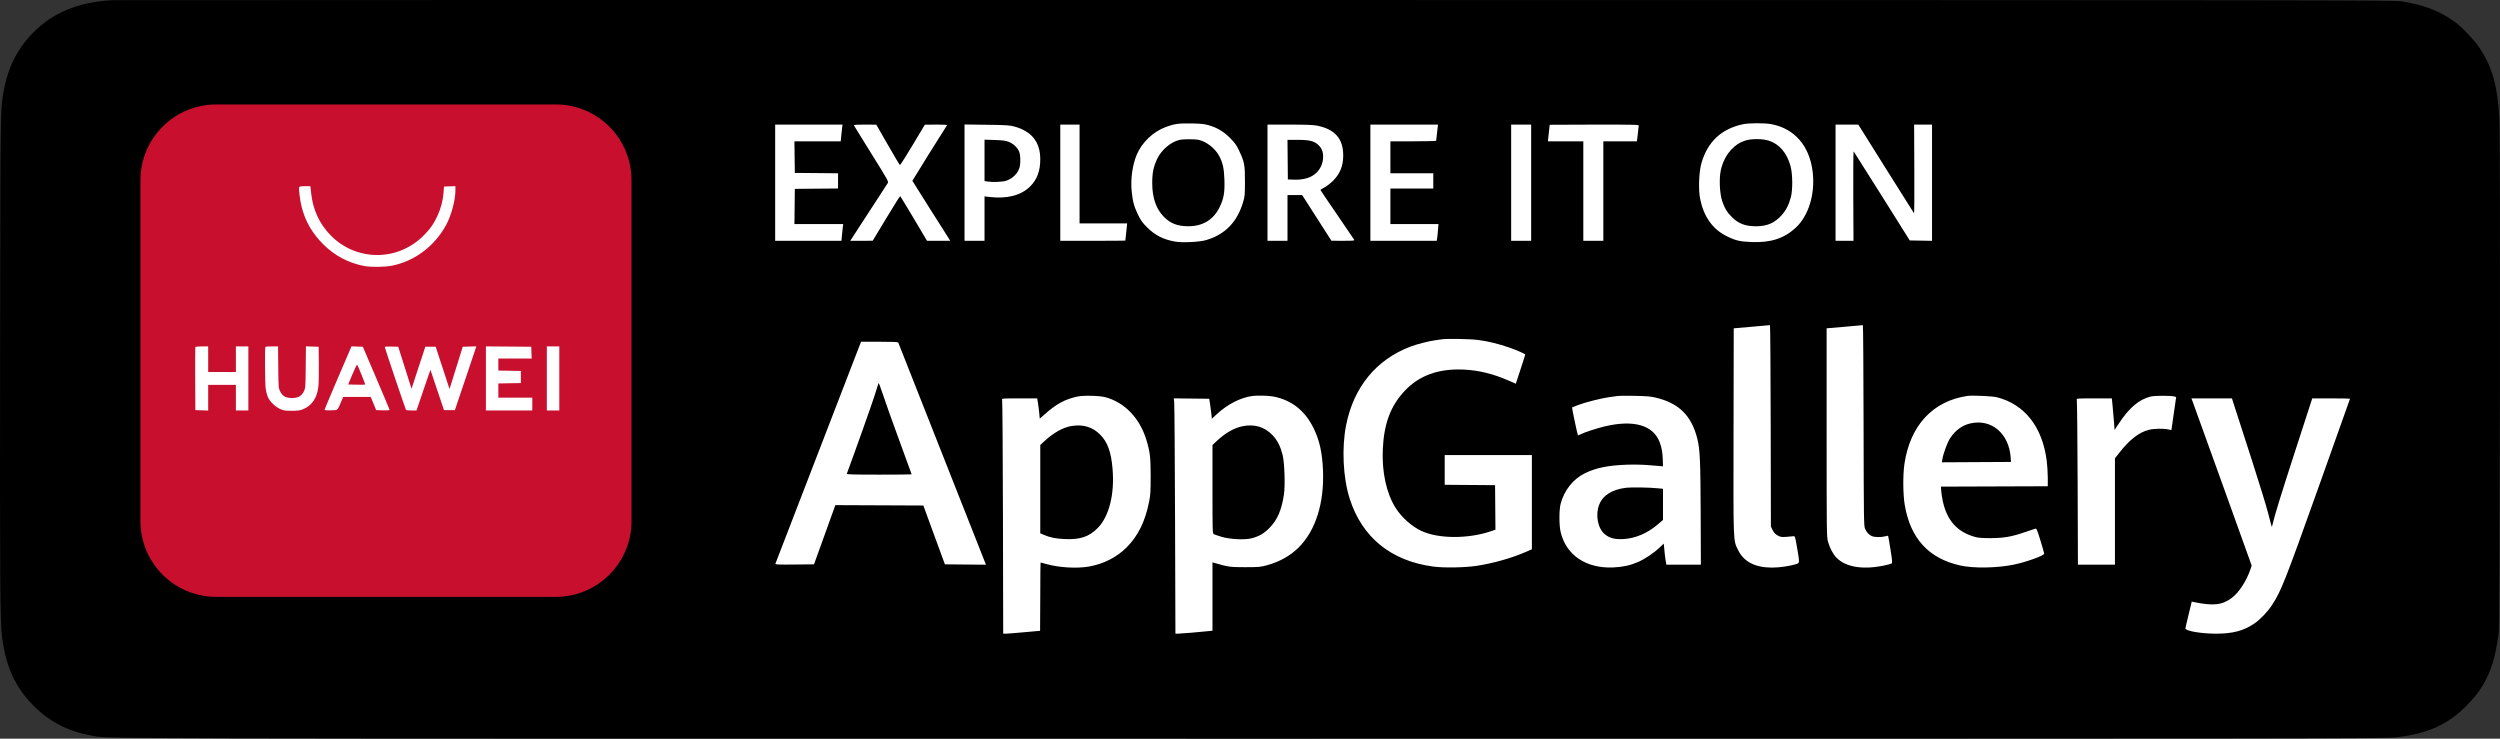 
<svg width="132" height="39" viewBox="0 0 132 39" fill="none" xmlns="http://www.w3.org/2000/svg">
    <rect x="0" y="0" width="132" height="39" fill="#333333" stroke="none"/>
    <rect x="2.937" y="2.937" width="124.804" height="32.302" fill="white"/>
    <path fill-rule="evenodd" clip-rule="evenodd" d="M5.899 0.009C4.092 0.128 2.804 0.661 1.748 1.728C0.889 2.595 0.39 3.612 0.168 4.949C0.019 5.841 0.02 5.799 0.005 18.6C-0.01 30.75 0.005 32.802 0.109 33.632C0.303 35.181 0.801 36.276 1.747 37.238C2.606 38.11 3.591 38.619 4.861 38.846C5.755 39.006 3.209 39 66.075 39C123.001 39 125.977 38.997 126.515 38.932C128.213 38.73 129.24 38.264 130.253 37.238C131.274 36.203 131.707 35.21 131.934 33.382C131.997 32.88 132.028 7.317 131.967 6.272C131.864 4.488 131.595 3.539 130.896 2.495C130.637 2.108 129.995 1.433 129.637 1.171C128.833 0.584 127.988 0.256 126.798 0.071C126.385 0.007 123.389 0.004 66.226 0.001C33.15 -0.001 6.003 0.002 5.899 0.009ZM63.829 6.615C64.282 6.75 64.605 6.943 64.948 7.288C65.204 7.545 65.282 7.654 65.426 7.959C65.707 8.552 65.736 8.704 65.733 9.589C65.732 10.312 65.726 10.375 65.629 10.694C65.313 11.737 64.676 12.385 63.679 12.678C63.329 12.78 62.425 12.824 62.042 12.756C61.416 12.645 60.978 12.419 60.547 11.985C60.317 11.754 60.227 11.627 60.086 11.334C59.879 10.905 59.807 10.64 59.753 10.104C59.688 9.462 59.792 8.71 60.019 8.171C60.297 7.513 60.881 6.956 61.557 6.704C62.007 6.537 62.252 6.504 62.925 6.518C63.427 6.528 63.601 6.547 63.829 6.615ZM93.536 6.557C94.765 6.796 95.551 7.712 95.711 9.09C95.846 10.253 95.492 11.402 94.806 12.032C94.193 12.594 93.491 12.82 92.477 12.78C91.866 12.757 91.631 12.7 91.157 12.464C90.421 12.097 89.954 11.433 89.765 10.488C89.668 10.001 89.705 9.056 89.84 8.599C90.168 7.481 90.887 6.807 92.013 6.562C92.341 6.49 93.178 6.488 93.536 6.557ZM44.463 6.761C44.45 6.861 44.428 7.059 44.415 7.202L44.39 7.461H43.168H41.946L41.956 8.295L41.967 9.129L43.108 9.139L44.249 9.149V9.55V9.952L43.108 9.962L41.967 9.972L41.957 10.902L41.946 11.832H43.234H44.522L44.5 11.995C44.488 12.085 44.467 12.283 44.453 12.436L44.428 12.714H42.679H40.929V9.646V6.579H42.707H44.485L44.463 6.761ZM46.876 7.642C47.211 8.226 47.499 8.708 47.517 8.714C47.536 8.719 47.839 8.242 48.192 7.653L48.833 6.582L49.432 6.58C49.906 6.579 50.023 6.589 49.994 6.627C49.934 6.704 48.173 9.527 48.173 9.546C48.173 9.555 48.583 10.207 49.084 10.995C49.585 11.782 50.035 12.491 50.084 12.57L50.173 12.714L49.56 12.714L48.946 12.713L48.251 11.542C47.869 10.898 47.545 10.364 47.532 10.356C47.519 10.348 47.187 10.874 46.794 11.526L46.079 12.712L45.486 12.713L44.893 12.714L45.859 11.228C46.39 10.411 46.848 9.706 46.876 9.663C46.924 9.589 46.857 9.47 46.018 8.129C45.518 7.329 45.1 6.653 45.09 6.627C45.075 6.589 45.206 6.579 45.669 6.58L46.268 6.581L46.876 7.642ZM53.574 6.685C54.48 6.938 54.925 7.505 54.926 8.408C54.927 9.017 54.761 9.469 54.404 9.832C53.928 10.315 53.176 10.512 52.238 10.399L51.983 10.369V11.541V12.714H51.455H50.927V9.643V6.572L52.106 6.588C53.158 6.602 53.316 6.613 53.574 6.685ZM57.001 9.186V11.794H58.258H59.514L59.467 12.244C59.441 12.492 59.419 12.699 59.418 12.704C59.417 12.71 58.643 12.714 57.699 12.714H55.983V9.646V6.579H56.492H57.001V9.186ZM69.533 6.633C70.478 6.817 70.924 7.321 70.922 8.206C70.922 8.761 70.754 9.178 70.38 9.55C70.253 9.677 70.052 9.832 69.932 9.896C69.813 9.959 69.716 10.019 69.717 10.03C69.717 10.04 70.109 10.618 70.587 11.314C71.065 12.01 71.473 12.61 71.493 12.647C71.527 12.71 71.489 12.714 70.915 12.713L70.3 12.712L69.527 11.505L68.754 10.299L68.367 10.299L67.98 10.298V11.506V12.714H67.452H66.924V9.646V6.579H68.09C68.936 6.579 69.332 6.593 69.533 6.633ZM75.879 6.991C75.853 7.218 75.83 7.416 75.829 7.432C75.828 7.448 75.284 7.461 74.62 7.461H73.413V8.304V9.148H74.545H75.677V9.55V9.953H74.545H73.413V10.893V11.832H74.682H75.951L75.924 12.167C75.91 12.351 75.888 12.549 75.877 12.608L75.856 12.714H74.106H72.356V9.646V6.579H74.141H75.926L75.879 6.991ZM80.845 9.646V12.714H80.317H79.789V9.646V6.579H80.317H80.845V9.646ZM86.529 6.646C86.519 6.683 86.5 6.834 86.487 6.981C86.474 7.129 86.454 7.297 86.443 7.355L86.423 7.461H85.539H84.656V10.087V12.714H84.128H83.599V10.087V7.461H82.664H81.729L81.776 7.029C81.801 6.792 81.823 6.594 81.824 6.588C81.825 6.583 82.888 6.579 84.187 6.579C86.417 6.579 86.546 6.582 86.529 6.646ZM99.578 8.908C100.381 10.189 101.049 11.25 101.062 11.264C101.075 11.279 101.082 10.231 101.076 8.935L101.066 6.579H101.538H102.011V9.647V12.716L101.423 12.705L100.835 12.695L99.371 10.363C98.566 9.08 97.893 8.015 97.875 7.996C97.856 7.977 97.847 8.982 97.853 10.338L97.864 12.714H97.391H96.917V9.646V6.579H97.518H98.118L99.578 8.908ZM62.274 7.387C61.813 7.498 61.323 7.915 61.099 8.389C60.902 8.804 60.837 9.126 60.838 9.666C60.839 10.445 61.04 11.029 61.447 11.442C61.802 11.801 62.168 11.944 62.737 11.946C63.507 11.948 64.074 11.603 64.398 10.933C64.615 10.486 64.671 10.168 64.649 9.493C64.63 8.883 64.559 8.569 64.357 8.208C64.138 7.818 63.705 7.482 63.3 7.387C63.099 7.34 62.471 7.34 62.274 7.387ZM92.156 7.42C91.846 7.52 91.646 7.651 91.399 7.914C91.144 8.187 90.949 8.573 90.859 8.985C90.762 9.428 90.798 10.217 90.934 10.624C91.061 11.002 91.2 11.228 91.46 11.478C91.814 11.818 92.157 11.946 92.717 11.947C93.3 11.947 93.69 11.781 94.061 11.373C94.298 11.114 94.461 10.794 94.562 10.394C94.659 10.008 94.651 9.197 94.546 8.796C94.359 8.08 93.953 7.602 93.379 7.422C93.058 7.321 92.463 7.32 92.156 7.42ZM51.983 8.468V9.56L52.125 9.583C52.385 9.627 52.91 9.609 53.107 9.549C53.456 9.444 53.749 9.155 53.835 8.831C53.894 8.607 53.883 8.18 53.813 8.01C53.725 7.795 53.506 7.587 53.268 7.492C53.099 7.426 52.954 7.406 52.521 7.392L51.983 7.375V8.468ZM67.989 8.429L67.999 9.474L68.28 9.485C68.845 9.508 69.247 9.385 69.524 9.103C69.718 8.906 69.831 8.663 69.855 8.39C69.884 8.071 69.814 7.855 69.624 7.669C69.396 7.446 69.15 7.384 68.496 7.384H67.979L67.989 8.429ZM93.493 22.484L93.503 27.805L93.598 27.993C93.668 28.131 93.739 28.206 93.862 28.274C94.013 28.356 94.063 28.364 94.333 28.345C94.499 28.333 94.668 28.318 94.708 28.312C94.775 28.302 94.791 28.359 94.885 28.915C95.029 29.77 95.034 29.724 94.795 29.797C94.469 29.896 93.94 29.969 93.56 29.969C92.663 29.968 92.067 29.657 91.768 29.037C91.51 28.5 91.52 28.78 91.531 22.761L91.541 17.335L92.484 17.253C93.003 17.208 93.44 17.169 93.455 17.167C93.471 17.164 93.487 19.557 93.493 22.484ZM98.397 22.463C98.407 27.471 98.411 27.773 98.475 27.918C98.562 28.114 98.678 28.24 98.831 28.306C98.975 28.369 99.331 28.375 99.534 28.318C99.613 28.295 99.685 28.283 99.692 28.29C99.699 28.298 99.756 28.622 99.818 29.011C99.904 29.546 99.92 29.726 99.886 29.747C99.862 29.763 99.728 29.802 99.59 29.834C98.43 30.103 97.476 29.964 96.973 29.453C96.783 29.26 96.613 28.938 96.514 28.586C96.449 28.353 96.446 28.044 96.446 22.837V17.335L97.389 17.254C97.908 17.209 98.344 17.171 98.36 17.168C98.375 17.165 98.392 19.548 98.397 22.463ZM78.042 17.95C78.587 18.022 79.131 18.155 79.704 18.356C80.047 18.476 80.469 18.658 80.533 18.713C80.538 18.717 80.428 19.067 80.288 19.491L80.034 20.261L79.695 20.111C78.845 19.737 78.071 19.547 77.258 19.513C75.939 19.459 74.926 19.828 74.164 20.641C73.42 21.435 73.068 22.379 73.011 23.738C72.962 24.926 73.197 26.015 73.669 26.787C73.982 27.299 74.548 27.807 75.066 28.041C75.98 28.453 77.515 28.457 78.724 28.049L78.96 27.969L78.95 26.793L78.94 25.617L77.61 25.607L76.28 25.597V24.812V24.026H78.582H80.883V26.514V29.002L80.554 29.146C79.819 29.466 78.826 29.747 77.971 29.876C77.342 29.971 76.234 29.99 75.677 29.915C73.448 29.617 71.922 28.38 71.266 26.337C70.912 25.236 70.835 23.652 71.076 22.442C71.474 20.442 72.666 18.987 74.469 18.302C74.798 18.177 75.404 18.02 75.752 17.97C75.908 17.948 76.077 17.923 76.129 17.915C76.404 17.874 77.64 17.896 78.042 17.95ZM47.43 18.092C47.457 18.159 51.898 29.409 51.987 29.635L52.058 29.817L50.975 29.807L49.891 29.797L49.321 28.244L48.752 26.691L46.429 26.681L44.107 26.671L43.944 27.122C43.855 27.37 43.602 28.073 43.381 28.685L42.98 29.797L41.95 29.807C41.132 29.815 40.924 29.808 40.939 29.769C41.03 29.527 45.233 18.634 45.333 18.38L45.464 18.044H46.437C47.18 18.044 47.415 18.055 47.43 18.092ZM46.386 20.23C46.376 20.261 46.271 20.589 46.154 20.958C45.995 21.455 45.128 23.894 44.712 25.013C44.698 25.051 45.054 25.061 46.414 25.061C47.361 25.061 48.135 25.054 48.135 25.045C48.135 25.036 47.844 24.238 47.488 23.271C47.133 22.305 46.743 21.212 46.623 20.843C46.504 20.474 46.397 20.198 46.386 20.23ZM58.378 20.976C59.388 21.256 60.169 22.069 60.522 23.206C60.721 23.847 60.754 24.125 60.755 25.138C60.755 25.965 60.745 26.129 60.669 26.509C60.463 27.543 60.083 28.309 59.473 28.915C58.96 29.426 58.266 29.777 57.504 29.912C56.857 30.027 55.917 29.971 55.238 29.779C55.088 29.736 54.956 29.701 54.946 29.701C54.935 29.701 54.926 30.512 54.926 31.503C54.926 32.495 54.922 33.306 54.917 33.306C54.912 33.306 54.534 33.341 54.077 33.382C53.621 33.424 53.185 33.458 53.108 33.459L52.969 33.459L52.956 27.314C52.949 23.934 52.929 21.139 52.912 21.102C52.883 21.039 52.939 21.035 53.822 21.035H54.764L54.806 21.295C54.83 21.438 54.86 21.678 54.874 21.83L54.899 22.105L55.148 21.884C55.781 21.323 56.222 21.083 56.888 20.938C57.21 20.867 58.066 20.89 58.378 20.976ZM67.232 20.936C68.199 21.124 68.895 21.672 69.357 22.607C69.669 23.24 69.815 23.894 69.854 24.831C69.925 26.558 69.468 28.008 68.571 28.906C68.139 29.338 67.561 29.663 66.905 29.843C66.554 29.939 66.473 29.946 65.754 29.947C64.96 29.949 64.85 29.934 64.103 29.717L64.019 29.692V31.496V33.3L63.821 33.322C63.437 33.365 62.316 33.459 62.19 33.459H62.062L62.043 27.448C62.032 24.142 62.012 21.347 61.998 21.236L61.974 21.034L62.91 21.044L63.847 21.054L63.89 21.323C63.914 21.47 63.946 21.708 63.96 21.85L63.987 22.11L64.239 21.875C64.795 21.355 65.49 20.997 66.112 20.909C66.379 20.872 66.976 20.886 67.232 20.936ZM87.41 20.991C88.646 21.282 89.313 21.941 89.62 23.171C89.759 23.729 89.785 24.323 89.796 27.161L89.806 29.816H88.895H87.984L87.943 29.576C87.921 29.445 87.891 29.195 87.877 29.02C87.863 28.846 87.85 28.704 87.847 28.704C87.844 28.704 87.741 28.8 87.617 28.918C87.314 29.206 86.832 29.527 86.476 29.68C86.073 29.853 85.694 29.936 85.194 29.96C83.758 30.029 82.699 29.323 82.404 28.1C82.316 27.737 82.316 26.928 82.403 26.595C82.587 25.892 83.065 25.29 83.675 24.992C84.269 24.702 84.893 24.573 85.882 24.537C86.277 24.523 86.734 24.532 87.07 24.561C87.371 24.587 87.66 24.611 87.712 24.614L87.806 24.62L87.796 24.294C87.784 23.893 87.742 23.651 87.636 23.363C87.299 22.447 86.258 22.146 84.712 22.518C84.29 22.619 83.631 22.837 83.436 22.94C83.377 22.971 83.322 22.99 83.314 22.982C83.292 22.96 82.989 21.527 83.004 21.513C83.011 21.506 83.153 21.448 83.321 21.386C83.734 21.231 84.601 21.014 85.014 20.962C85.201 20.939 85.396 20.912 85.448 20.904C85.5 20.895 85.89 20.893 86.316 20.901C86.915 20.912 87.161 20.932 87.41 20.991ZM105.439 20.975C106.902 21.348 107.836 22.538 108.066 24.32C108.097 24.561 108.123 24.965 108.123 25.216V25.674L105.302 25.684L102.482 25.694L102.495 25.905C102.501 26.021 102.538 26.264 102.576 26.444C102.794 27.476 103.341 28.089 104.274 28.348C104.464 28.401 104.655 28.415 105.123 28.413C105.822 28.409 106.241 28.334 106.953 28.085C107.192 28.001 107.421 27.924 107.462 27.914C107.53 27.897 107.558 27.96 107.736 28.541C107.845 28.896 107.934 29.207 107.934 29.233C107.934 29.335 106.986 29.677 106.329 29.812C105.444 29.995 104.202 30.015 103.501 29.858C101.837 29.486 100.875 28.439 100.572 26.672C100.476 26.107 100.467 25.073 100.555 24.488C100.858 22.461 102.051 21.175 103.878 20.905C104.134 20.867 105.205 20.915 105.439 20.975ZM114.822 20.939L114.901 20.964L114.776 21.834C114.707 22.312 114.65 22.706 114.65 22.709C114.65 22.712 114.577 22.697 114.489 22.675C114.241 22.616 113.715 22.627 113.446 22.698C112.935 22.833 112.458 23.202 111.927 23.872L111.669 24.198V27.007V29.816H110.691H109.714L109.699 25.493C109.691 23.115 109.67 21.139 109.654 21.102C109.625 21.039 109.682 21.035 110.565 21.035H111.506L111.553 21.524C111.579 21.793 111.611 22.168 111.625 22.358L111.65 22.703L111.864 22.377C112.419 21.532 112.927 21.098 113.547 20.939C113.764 20.883 114.646 20.883 114.822 20.939ZM118.034 21.62C118.137 21.941 118.532 23.162 118.911 24.333C119.289 25.503 119.675 26.762 119.767 27.131C119.86 27.499 119.941 27.807 119.949 27.814C119.956 27.822 119.974 27.77 119.989 27.7C120.08 27.277 120.442 26.101 121.213 23.727L122.087 21.035H123.084C123.633 21.035 124.081 21.043 124.081 21.053C124.081 21.063 123.325 23.19 122.4 25.779C120.64 30.71 120.442 31.212 119.971 31.933C119.731 32.301 119.346 32.705 119.027 32.923C118.469 33.304 117.891 33.458 117.007 33.458C116.224 33.459 115.379 33.313 115.39 33.179C115.393 33.145 115.469 32.813 115.56 32.442L115.724 31.766L115.837 31.789C116.88 32.004 117.337 31.951 117.855 31.556C118.225 31.273 118.616 30.668 118.823 30.06L118.889 29.864L117.368 25.631C116.531 23.304 115.815 21.317 115.776 21.217L115.707 21.035H116.777H117.847L118.034 21.62ZM104.048 22.353C103.613 22.449 103.239 22.72 102.968 23.135C102.822 23.359 102.603 23.95 102.557 24.247L102.532 24.41L104.356 24.4L106.18 24.39L106.166 24.179C106.084 22.9 105.164 22.106 104.048 22.353ZM56.558 22.496C56.131 22.569 55.624 22.852 55.162 23.278L54.926 23.496V25.827V28.158L55.105 28.236C55.438 28.381 55.735 28.441 56.218 28.463C57.034 28.499 57.506 28.341 57.962 27.876C58.562 27.267 58.856 26.092 58.743 24.755C58.669 23.867 58.481 23.347 58.095 22.953C57.69 22.541 57.182 22.39 56.558 22.496ZM65.573 22.512C65.135 22.609 64.686 22.87 64.247 23.282L64.019 23.497V25.831C64.019 28.073 64.021 28.166 64.089 28.203C64.128 28.224 64.311 28.287 64.495 28.343C64.938 28.477 65.723 28.516 66.086 28.422C66.475 28.32 66.732 28.172 67.022 27.881C67.442 27.459 67.675 26.92 67.794 26.095C67.864 25.607 67.821 24.394 67.719 24.007C67.6 23.553 67.445 23.248 67.201 22.988C66.775 22.534 66.216 22.37 65.573 22.512ZM85.863 25.753C85.109 25.848 84.631 26.149 84.435 26.653C84.226 27.192 84.365 27.911 84.738 28.211C84.995 28.418 85.259 28.486 85.712 28.462C86.343 28.43 86.978 28.16 87.529 27.69L87.806 27.454V26.632V25.809L87.58 25.785C87.123 25.737 86.138 25.719 85.863 25.753Z" fill="black"/>
    <rect x="8.644" y="6.303" width="23.571" height="24.424" rx="3.333" fill="white"/>
    <path fill-rule="evenodd" clip-rule="evenodd" d="M17.444 12.411C16.864 11.812 16.525 11.078 16.431 10.219L16.389 9.832H16.103C15.882 9.832 15.812 9.845 15.796 9.889C15.764 9.973 15.844 10.598 15.926 10.922C16.124 11.698 16.49 12.327 17.086 12.917C17.677 13.503 18.401 13.885 19.221 14.044C19.571 14.112 20.313 14.104 20.694 14.028C21.895 13.788 22.945 13 23.554 11.881C23.831 11.372 24.046 10.571 24.046 10.051V9.829L23.745 9.84L23.443 9.851L23.419 10.176C23.389 10.583 23.279 11 23.094 11.404C22.9 11.83 22.685 12.129 22.318 12.485C20.939 13.82 18.775 13.787 17.444 12.411ZM10.992 19.643V18.966V18.29H10.662C10.432 18.29 10.327 18.304 10.314 18.337C10.305 18.363 10.301 19.12 10.306 20.019L10.316 21.654L10.654 21.665L10.992 21.676V20.998V20.32H11.724H12.455V20.996V21.673H12.784H13.113V19.981V18.29H12.784H12.455V18.966V19.643H11.724H10.992ZM14.796 20.674C14.705 20.493 14.704 20.481 14.692 19.39L14.681 18.29H14.36C14.184 18.29 14.028 18.301 14.015 18.315C13.977 18.354 13.988 20.235 14.029 20.522C14.049 20.665 14.097 20.855 14.135 20.944C14.242 21.193 14.507 21.459 14.768 21.582C14.975 21.679 15.034 21.689 15.399 21.689C15.729 21.688 15.838 21.673 16.007 21.604C16.464 21.418 16.74 21.015 16.808 20.432C16.828 20.257 16.841 19.707 16.835 19.211L16.825 18.309L16.489 18.298L16.154 18.287L16.142 19.389C16.13 20.481 16.129 20.493 16.038 20.674C15.915 20.919 15.74 21.015 15.417 21.015C15.093 21.015 14.918 20.919 14.796 20.674ZM20.572 21.646C20.572 21.63 20.254 20.872 19.865 19.962L19.158 18.309L18.859 18.298L18.559 18.287L18.49 18.448L17.778 20.107C17.425 20.931 17.135 21.621 17.135 21.64C17.135 21.661 17.279 21.671 17.472 21.665C17.644 21.659 17.73 21.664 17.79 21.627C17.864 21.582 17.901 21.475 18.012 21.212L18.12 20.959H18.847H19.574L19.718 21.306L19.863 21.654L20.218 21.665C20.413 21.671 20.573 21.662 20.572 21.646ZM21.729 20.526L21.378 19.418L21.027 18.309L20.672 18.298C20.431 18.291 20.317 18.3 20.317 18.329C20.317 18.373 21.4 21.582 21.434 21.639C21.445 21.657 21.575 21.673 21.723 21.673H21.991L22.123 21.288C22.196 21.076 22.361 20.589 22.491 20.207C22.62 19.824 22.728 19.52 22.73 19.53C22.731 19.541 22.893 20.023 23.088 20.602L23.443 21.654H23.731H24.018L24.558 20.056C24.854 19.178 25.109 18.42 25.123 18.373L25.149 18.287L24.791 18.298L24.432 18.309L24.084 19.425L23.735 20.542L23.37 19.425L23.004 18.309H22.73H22.456L22.092 19.418L21.729 20.526ZM28.072 18.929L28.061 18.619L28.05 18.309L26.853 18.299L25.655 18.289V19.981V21.673H26.88H28.105V21.334V20.996H27.209H26.313V20.621V20.246L26.908 20.236L27.502 20.226V19.906V19.587L26.908 19.576L26.313 19.566V19.247V18.929H27.192H28.072ZM29.531 21.673V19.981V18.29H29.202H28.873V19.981V21.673H29.202H29.531ZM18.385 20.301L18.607 19.764C18.73 19.469 18.842 19.241 18.857 19.257C18.9 19.305 19.299 20.288 19.282 20.306C19.273 20.315 19.068 20.317 18.825 20.311L18.385 20.301ZM11.415 5.515C9.206 5.515 7.415 7.306 7.415 9.515V27.515C7.415 29.724 9.206 31.515 11.415 31.515H29.344C31.553 31.515 33.344 29.724 33.344 27.515V9.515C33.344 7.306 31.553 5.515 29.344 5.515H11.415Z" fill="#C8102E"/>
</svg>
